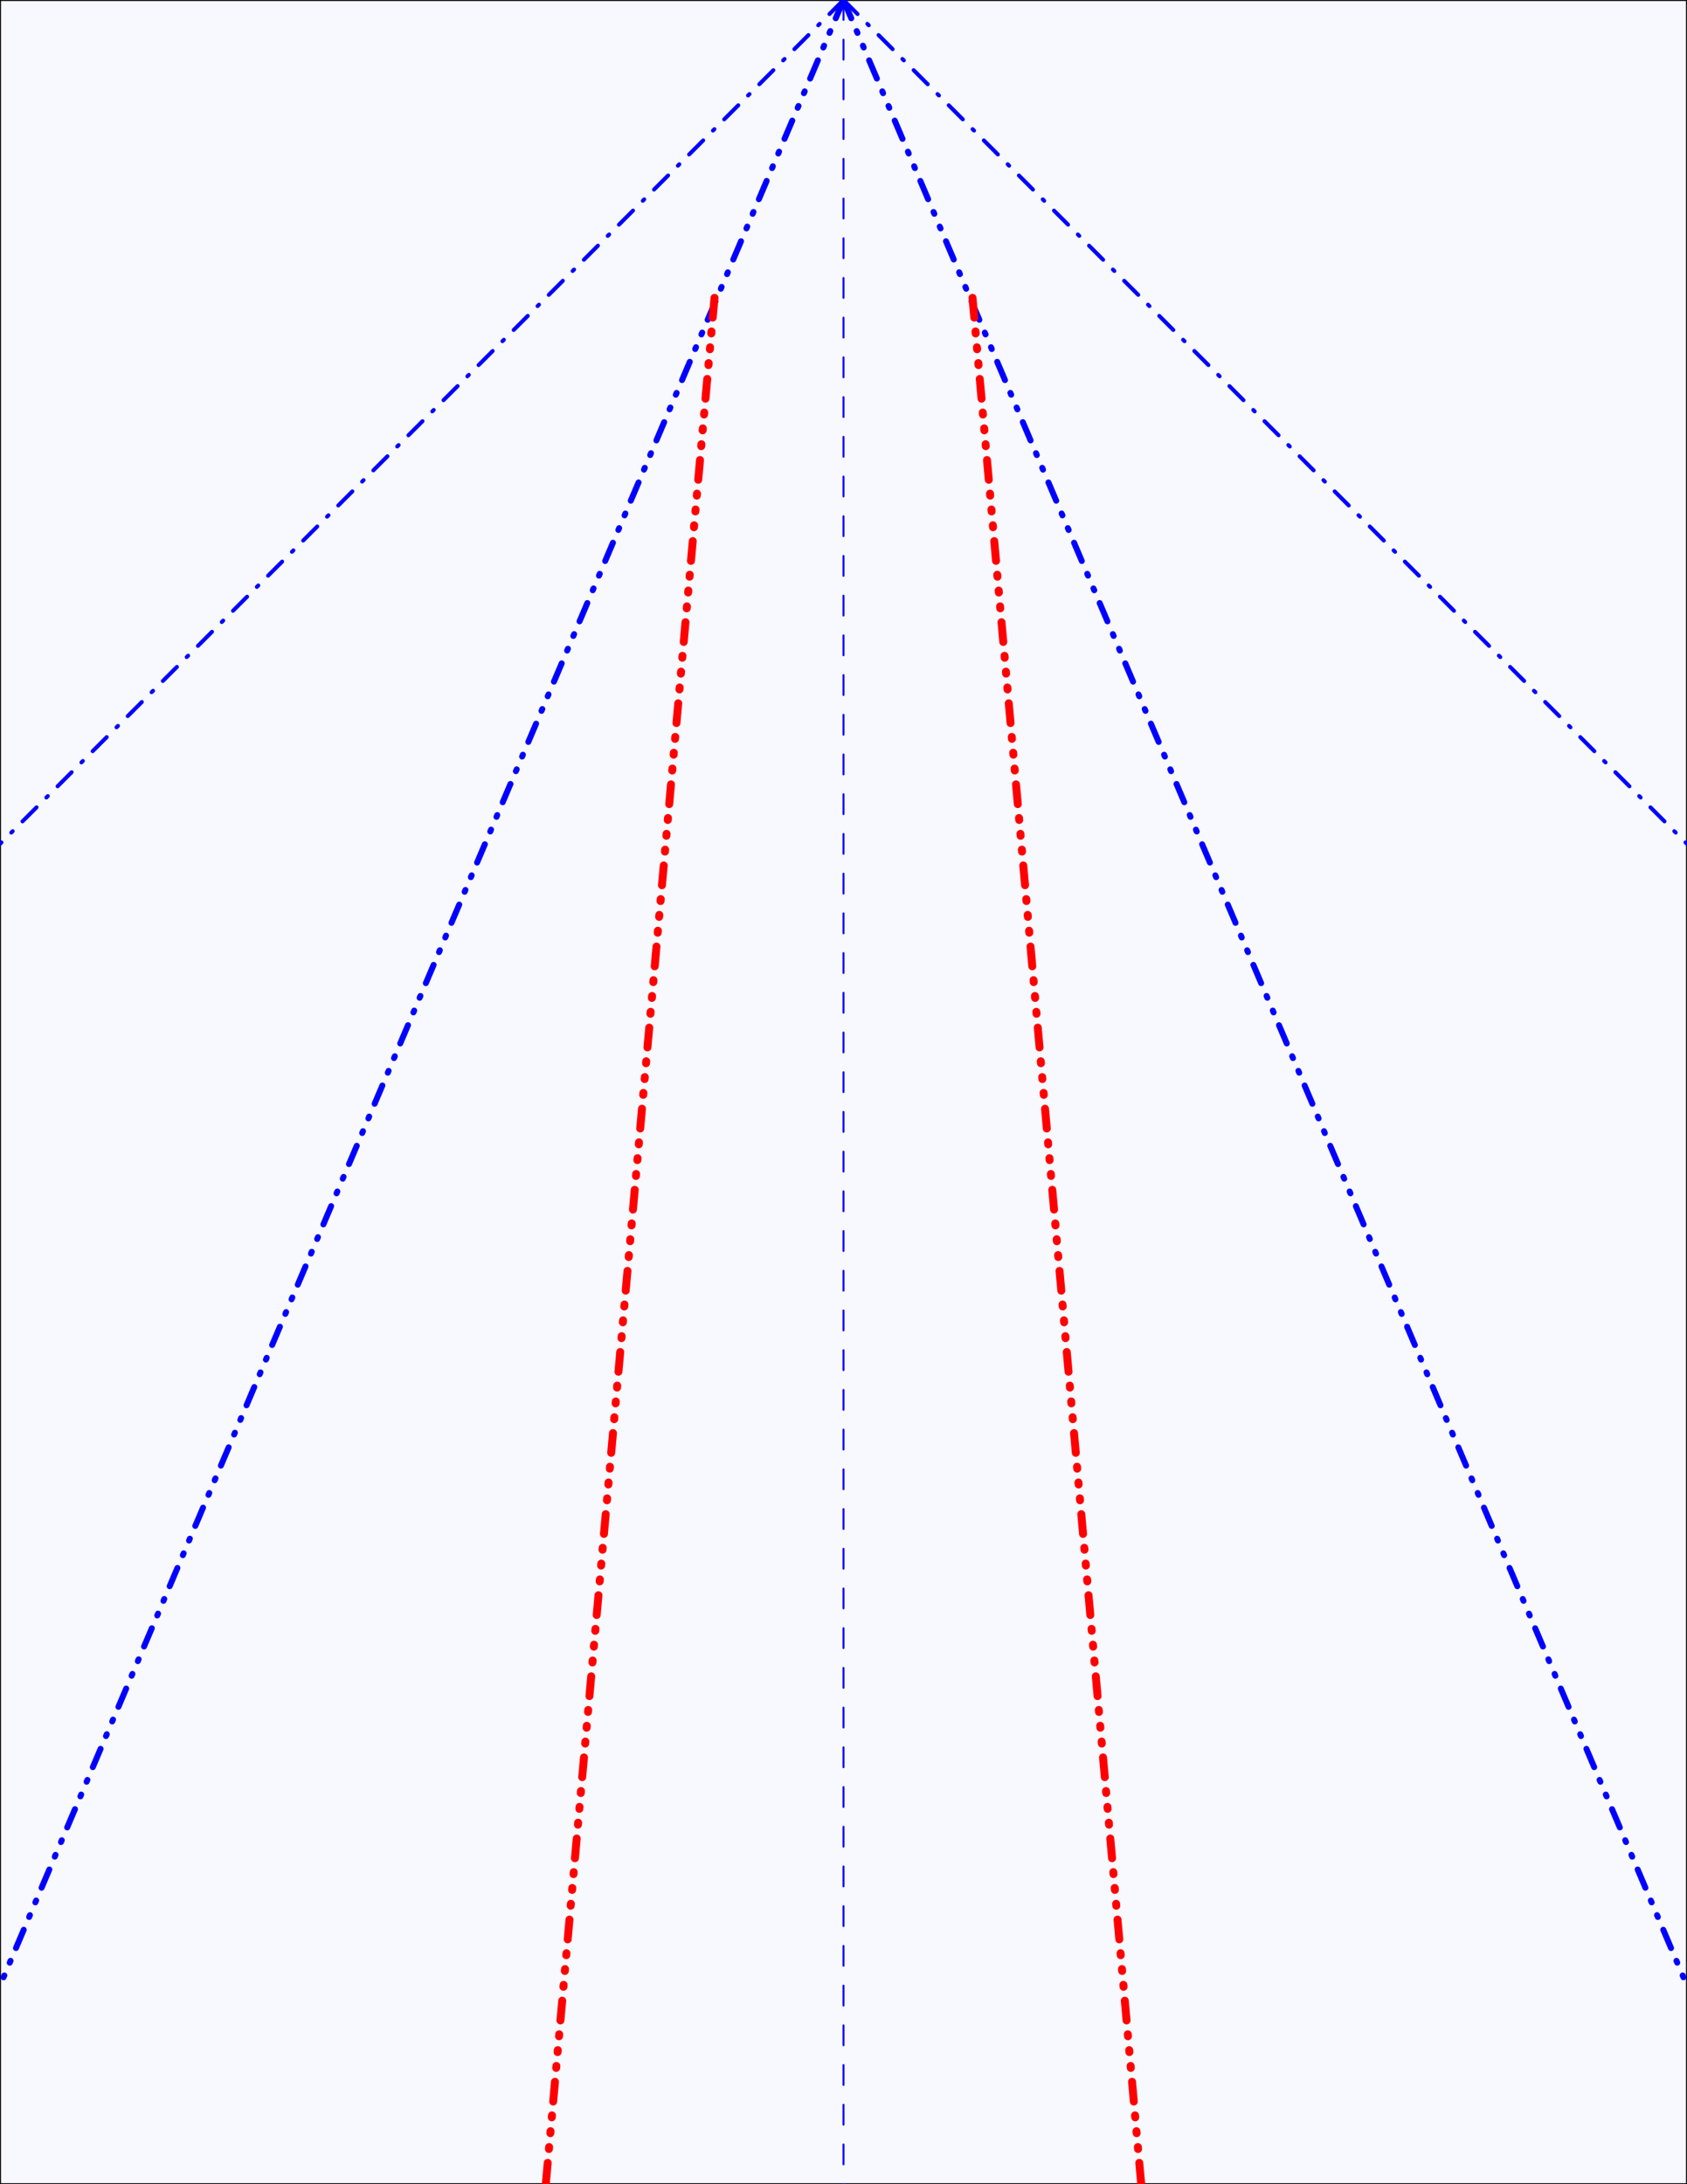 <svg xmlns="http://www.w3.org/2000/svg"
     xmlns:xlink="http://www.w3.org/1999/xlink"
     width="100%" height="100%" viewBox="0 0 850 1100">

  <rect x="0" y="0" width="850" height="1100" fill="#333333" stroke="none"/>

  <title>Dart Paper Airplane</title>
  <desc>Directions: fold along dotted lines, in order of thickness of lines.  Fold blue lines up, and red lines down.</desc>
  
  <rect id="rect_1" x="0" y="0" width="850" height="1100" fill="ghostwhite" stroke="black" />
  <g id="folds" stroke="blue" stroke-linecap="round">
    <line id="centerline" x1="425" y1="0" x2="425" y2="1100" stroke-width="1" stroke-dasharray="10"/>

    <line id="corner1" x1="425" y1="0" x2="0" y2="425" stroke-width="2" stroke-dasharray="10, 7, 1, 7"/>
    <line id="corner2" x1="425" y1="0" x2="850" y2="425" stroke-width="2" stroke-dasharray="10, 7, 1, 7"/>

    <line id="body1" x1="425" y1="0" x2="0" y2="1000" stroke-width="3" stroke-dasharray="10, 7, 1, 7, 1, 7"/>
    <line id="body2" x1="425" y1="0" x2="850" y2="1000" stroke-width="3" stroke-dasharray="10, 7, 1, 7, 1, 7"/>

    <line id="wing1" x1="360" y1="150" x2="275" y2="1100" stroke="red" stroke-width="4" stroke-dasharray="10, 7, 1, 7, 1, 7, 1, 7"/>
    <line id="wing2" x1="490" y1="150" x2="575" y2="1100" stroke="red" stroke-width="4" stroke-dasharray="10, 7, 1, 7, 1, 7, 1, 7"/>
  </g>
  
</svg>
